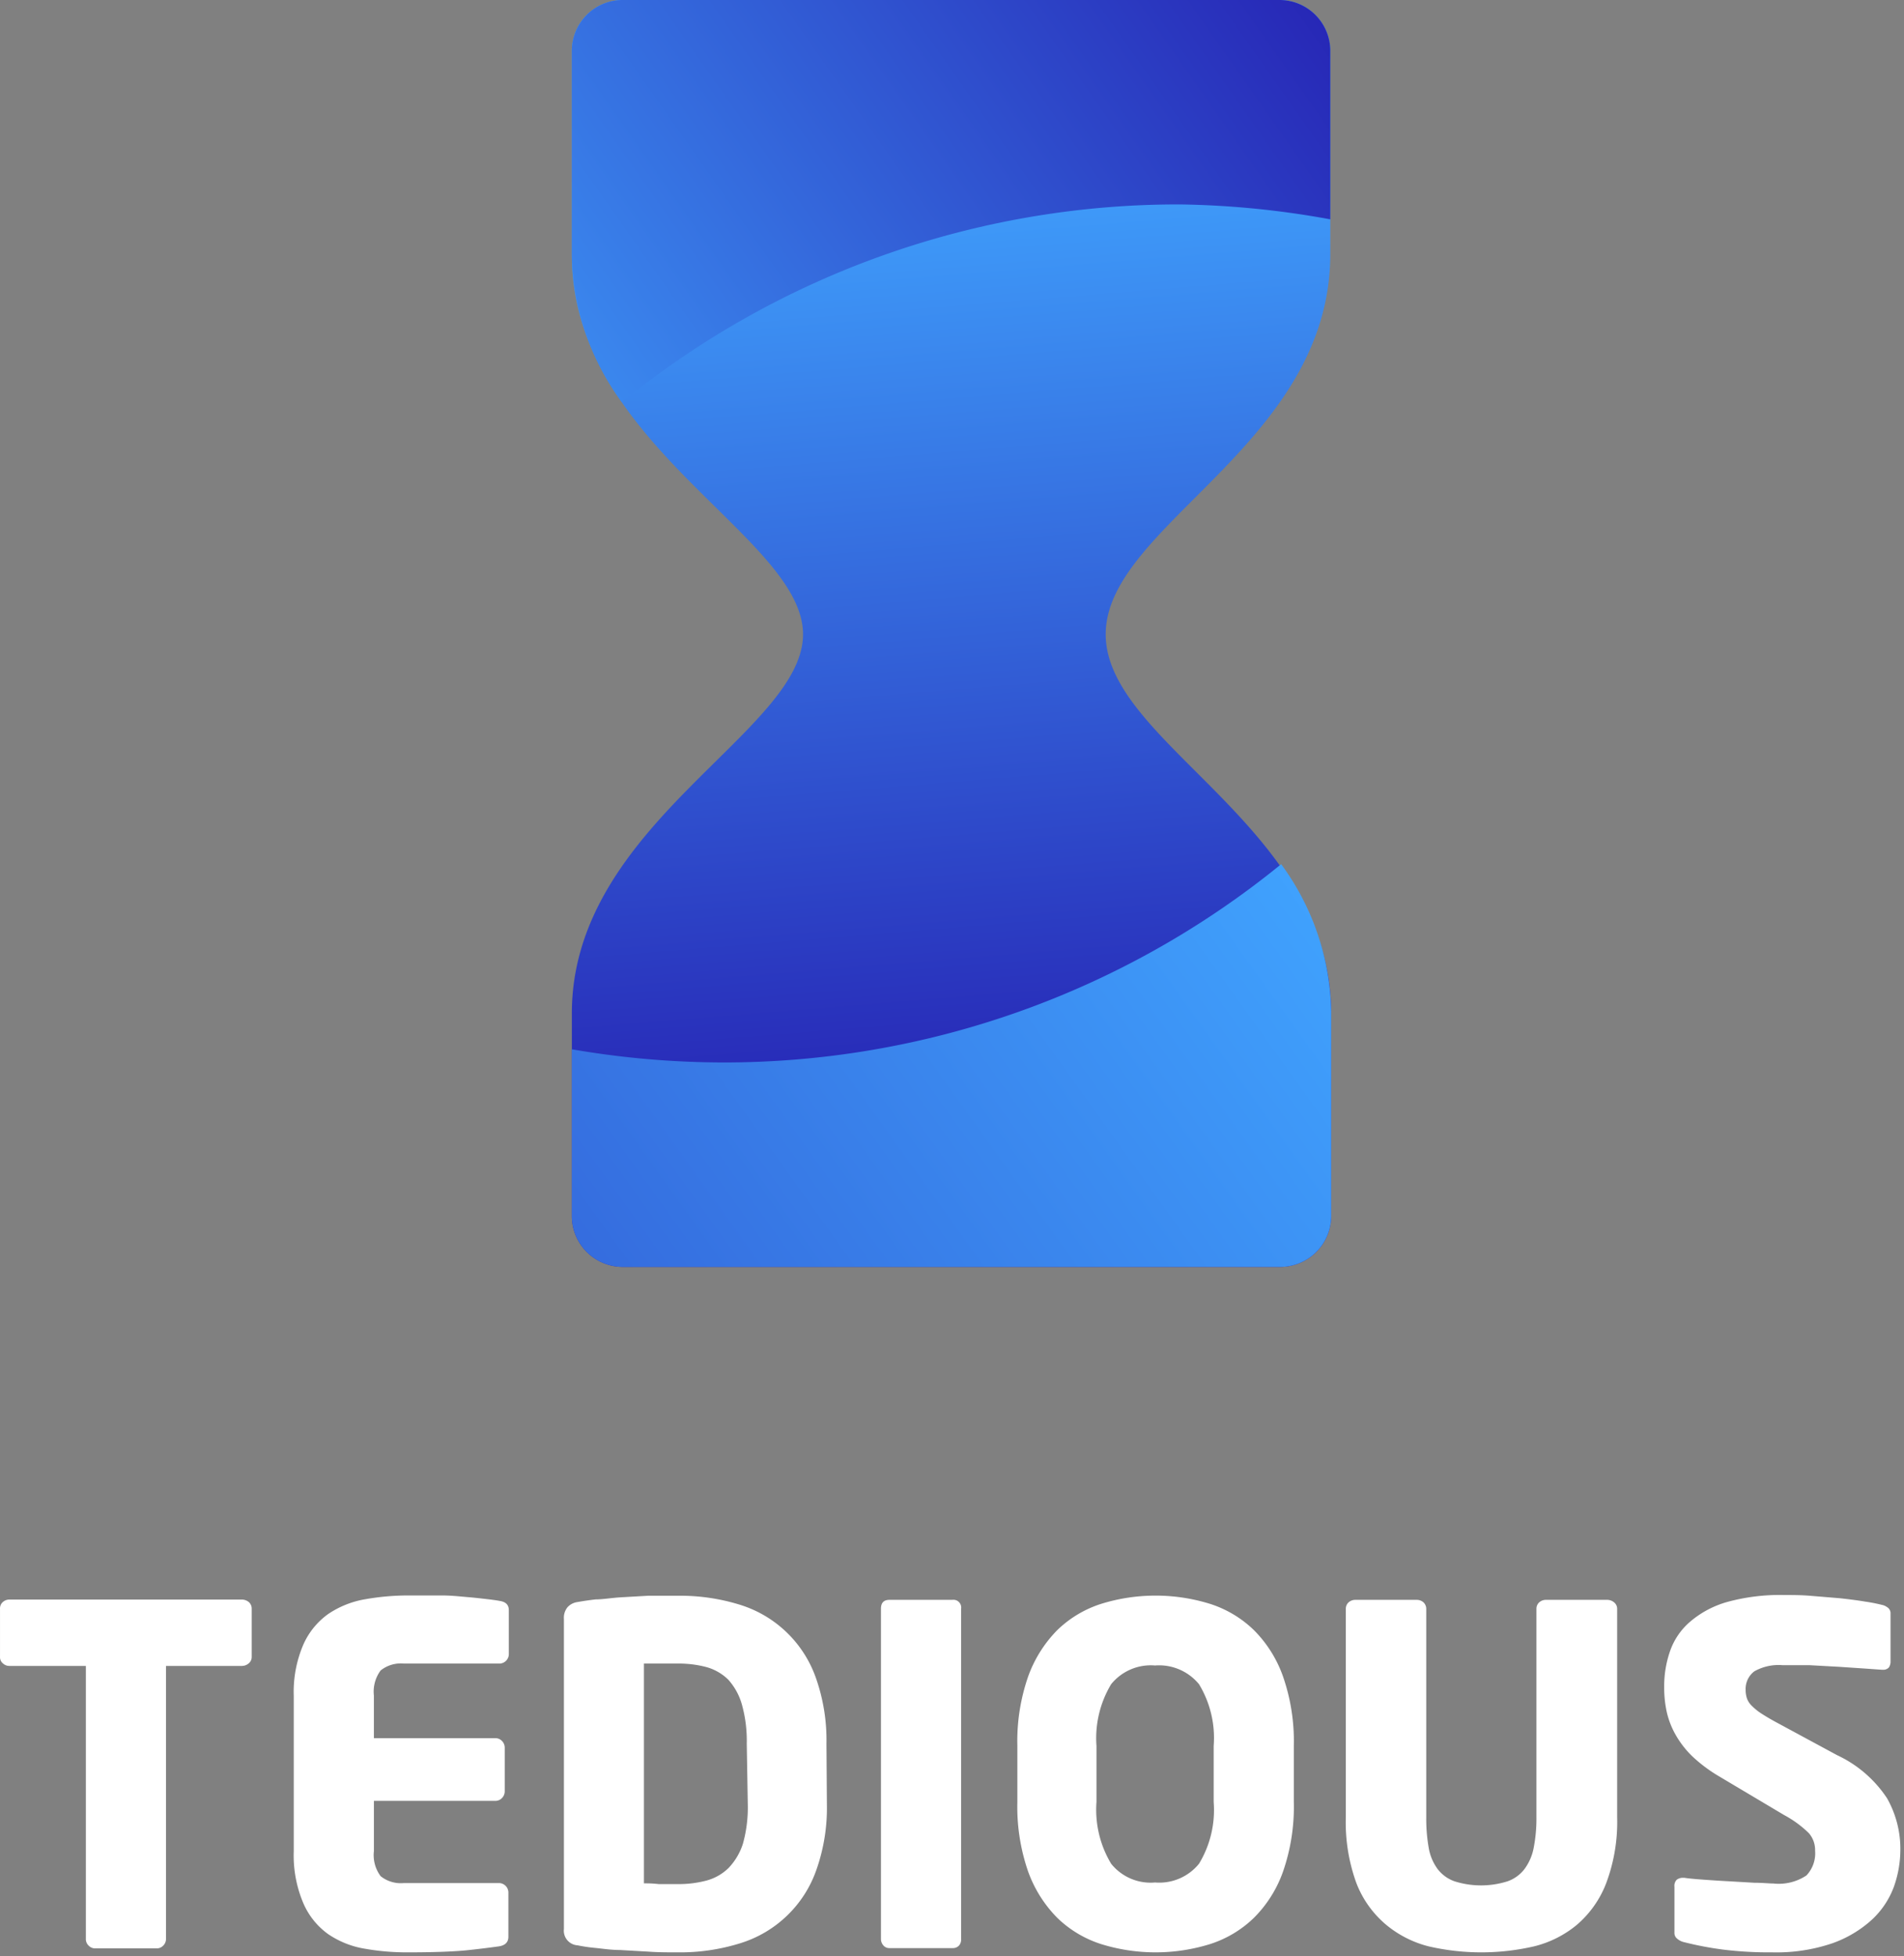 <?xml version="1.0" encoding="UTF-8"?>
<svg data-bbox="0 0 292.439 300.417" xmlns="http://www.w3.org/2000/svg" viewBox="0 0 293 301" height="301" width="293" data-type="ugc">
    <rect x="0" y="0" width="293" height="301" fill="#808080" stroke="none"/>
    <g>
        <path fill="url(#b51a730c-d0ae-41a4-b0f8-c20f207c093c)" d="M204.715 39.081V7.83A7.83 7.83 0 0 0 196.952 0H95.695A7.83 7.83 0 0 0 88 7.83v31.454c0 29.159 35.575 43.266 35.575 58.318S88 126.829 88 155.92v31.184a7.831 7.831 0 0 0 7.83 7.83h101.257a7.833 7.833 0 0 0 7.762-7.83V155.92c0-28.889-34.697-41.511-34.697-58.318 0-16.807 34.563-29.227 34.563-58.52Z"/>
        <path fill="url(#7f45ac55-800a-4e05-93ee-c007044f1657)" d="M181.561 31.454c7.768.112 15.514.88 23.153 2.295V7.762A7.827 7.827 0 0 0 196.952 0H95.695A7.83 7.83 0 0 0 88 7.762v31.522a39.28 39.28 0 0 0 7.695 22.612 135.692 135.692 0 0 1 85.866-30.442Z"/>
        <path fill="url(#21fcb564-d934-4821-aa66-1c365b2e9a1a)" d="M111.154 163.48A138.02 138.02 0 0 1 88 161.455v25.649a7.831 7.831 0 0 0 7.83 7.83h101.257a7.833 7.833 0 0 0 7.762-7.83v-31.521a39.411 39.411 0 0 0-7.695-22.612 135.754 135.754 0 0 1-86 30.509Z"/>
        <path fill="#ffffff" d="M38.284 255.931c-.292.26-.669.404-1.06.406H25.546v42.02a1.442 1.442 0 0 1-.429 1.015 1.386 1.386 0 0 1-1.014.428h-9.447a1.386 1.386 0 0 1-1.015-.428 1.356 1.356 0 0 1-.428-1.015v-42.02H1.445a1.447 1.447 0 0 1-1.015-.406 1.219 1.219 0 0 1-.428-.97v-7.416a1.307 1.307 0 0 1 .428-1.037c.28-.247.641-.384 1.015-.384h35.78c.386.003.76.138 1.059.384a1.326 1.326 0 0 1 .45.992v7.461a1.242 1.242 0 0 1-.45.97Z"/>
        <path fill="#ffffff" d="M76.791 299.484a143.86 143.86 0 0 1-5.005.609c-2.097.203-5.095.316-9.018.316a37.256 37.256 0 0 1-6.65-.564 14.072 14.072 0 0 1-5.637-2.254 11.409 11.409 0 0 1-3.788-4.712 18.774 18.774 0 0 1-1.488-8.048v-23.873a18.414 18.414 0 0 1 1.488-7.935 11.47 11.47 0 0 1 3.833-4.689 14.472 14.472 0 0 1 5.659-2.255 38.15 38.15 0 0 1 6.763-.586h5.073c1.466 0 2.773.158 3.878.248s2.052.203 2.84.293c.79.09 1.511.18 2.12.293.97.135 1.443.609 1.443 1.443v6.763a1.467 1.467 0 0 1-1.443 1.443h-14.7a4.96 4.96 0 0 0-3.584 1.059 5.455 5.455 0 0 0-1.038 3.855v6.56h18.69a1.378 1.378 0 0 1 1.015.429c.27.269.423.633.429 1.014v6.763c-.006.381-.16.745-.429 1.015a1.385 1.385 0 0 1-1.014.428h-18.69v7.732a5.41 5.41 0 0 0 1.037 3.855 4.96 4.96 0 0 0 3.584 1.06h14.632a1.463 1.463 0 0 1 1.443 1.443v6.763c.023.879-.473 1.375-1.443 1.532Z"/>
        <path fill="#ffffff" d="M127.248 277.617a28.63 28.63 0 0 1-1.578 9.987 18.034 18.034 0 0 1-11.768 11.407 31.064 31.064 0 0 1-9.65 1.398c-1.51 0-2.998 0-4.509-.113l-4.329-.248c-1.375 0-2.638-.203-3.765-.316a24.931 24.931 0 0 1-2.773-.406 2.255 2.255 0 0 1-2.097-2.524v-47.68a2.569 2.569 0 0 1 .541-1.803 2.525 2.525 0 0 1 1.556-.812 44.78 44.78 0 0 1 2.773-.406c1.127 0 2.39-.225 3.765-.315l4.329-.248h4.509c3.27-.045 6.527.426 9.65 1.398a18.027 18.027 0 0 1 11.701 11.384 28.75 28.75 0 0 1 1.578 9.987l.067 9.31Zm-12.332-9.31a20.77 20.77 0 0 0-.744-6.019 9.617 9.617 0 0 0-2.097-3.833 7.75 7.75 0 0 0-3.359-1.938 16.525 16.525 0 0 0-4.509-.541h-5.118v33.815c.541 0 1.285 0 2.255.112h2.863a16.525 16.525 0 0 0 4.509-.541 7.749 7.749 0 0 0 3.359-1.893 9.626 9.626 0 0 0 2.255-3.788c.545-1.973.796-4.017.744-6.064l-.158-9.31Z"/>
        <path fill="#ffffff" d="M147.608 299.327a1.263 1.263 0 0 1-.97.428h-9.762a1.183 1.183 0 0 1-.524-.103 1.183 1.183 0 0 1-.423-.325 1.464 1.464 0 0 1-.361-1.015v-50.767c0-.925.429-1.375 1.308-1.375h9.672a1.183 1.183 0 0 1 1.025.344 1.194 1.194 0 0 1 .328 1.031v50.812a1.4 1.4 0 0 1-.293.97Z"/>
        <path fill="#ffffff" d="M199.101 277.257a30.398 30.398 0 0 1-1.646 10.685 18.928 18.928 0 0 1-4.509 7.169 17.198 17.198 0 0 1-6.764 4.035 28.27 28.27 0 0 1-16.706 0 17.202 17.202 0 0 1-6.763-4.035 19.49 19.49 0 0 1-4.509-7.169 30.398 30.398 0 0 1-1.646-10.685v-8.589a30.342 30.342 0 0 1 1.646-10.663 19.581 19.581 0 0 1 4.509-7.192 17.202 17.202 0 0 1 6.763-4.035 28.27 28.27 0 0 1 16.706 0 17.198 17.198 0 0 1 6.764 4.035 19.03 19.03 0 0 1 4.509 7.192 30.364 30.364 0 0 1 1.646 10.663v8.589Zm-12.332-8.612a15.94 15.94 0 0 0-2.255-9.491 7.934 7.934 0 0 0-6.764-2.885 7.845 7.845 0 0 0-6.763 2.885 16.142 16.142 0 0 0-2.255 9.491v8.634a16.138 16.138 0 0 0 2.255 9.491 7.777 7.777 0 0 0 6.763 2.886 7.87 7.87 0 0 0 6.764-2.886 15.937 15.937 0 0 0 2.255-9.491v-8.634Z"/>
        <path fill="#ffffff" d="M247.145 289.836a15.988 15.988 0 0 1-4.509 6.357 16.441 16.441 0 0 1-6.561 3.292 36.082 36.082 0 0 1-16.233 0 16.584 16.584 0 0 1-6.606-3.382 15.78 15.78 0 0 1-4.509-6.357 27.331 27.331 0 0 1-1.623-10.19v-32.011a1.308 1.308 0 0 1 .428-.992 1.536 1.536 0 0 1 1.015-.383h9.492c.373 0 .734.136 1.014.383a1.383 1.383 0 0 1 .428.992v32.102a25.646 25.646 0 0 0 .384 4.711 7.668 7.668 0 0 0 1.375 3.246 5.639 5.639 0 0 0 2.593 1.872c2.655.84 5.506.84 8.161 0a5.644 5.644 0 0 0 2.593-1.872 7.972 7.972 0 0 0 1.42-3.246c.301-1.552.445-3.13.429-4.711v-32.102a1.293 1.293 0 0 1 .107-.542c.073-.172.183-.325.321-.45.28-.247.641-.383 1.015-.383h9.469c.379.004.746.139 1.037.383a1.268 1.268 0 0 1 .473.992v32.102a26.815 26.815 0 0 1-1.713 10.189Z"/>
        <path fill="#ffffff" d="M292.439 284.606a17.14 17.14 0 0 1-.992 5.704 13.157 13.157 0 0 1-3.359 5.049 17.901 17.901 0 0 1-6.11 3.652 26.723 26.723 0 0 1-9.221 1.398 58.274 58.274 0 0 1-7.62-.428 51.284 51.284 0 0 1-6.02-1.15 2.399 2.399 0 0 1-1.014-.519 1.106 1.106 0 0 1-.429-.924v-7.078a1.328 1.328 0 0 1 .361-1.083c.276-.196.608-.299.947-.293h.203c.721.113 1.713.203 2.998.293 1.285.091 2.593.181 3.923.248l3.878.226c1.217 0 2.255.113 2.908.113a7.673 7.673 0 0 0 5.096-1.24 4.95 4.95 0 0 0 1.33-3.81 3.944 3.944 0 0 0-.97-2.705 16.607 16.607 0 0 0-3.787-2.773l-9.965-5.929a23.059 23.059 0 0 1-4.149-3.089 14.67 14.67 0 0 1-2.592-3.336 12.813 12.813 0 0 1-1.376-3.562 17.392 17.392 0 0 1-.383-3.787 16.398 16.398 0 0 1 .902-5.523 10.478 10.478 0 0 1 3.066-4.509 15.077 15.077 0 0 1 5.682-3.043 30.609 30.609 0 0 1 8.815-1.082c1.285 0 2.705 0 4.216.135l4.374.361c1.397.157 2.683.315 3.877.518.95.135 1.891.323 2.819.564.281.1.541.253.766.451a1.105 1.105 0 0 1 .316.856v7.372c.004.311-.082.616-.248.879a1.153 1.153 0 0 1-.97.361h-.158l-2.547-.181-4.013-.27-4.509-.248h-4.149a7.572 7.572 0 0 0-4.373.947 3.388 3.388 0 0 0-1.331 2.863c-.004.468.072.933.226 1.375.17.42.432.798.766 1.105.445.442.937.835 1.466 1.172.631.406 1.42.879 2.39 1.397l9.221 4.983a18.668 18.668 0 0 1 7.688 6.627 15.782 15.782 0 0 1 2.051 7.913Z"/>
        <defs fill="none">
            <linearGradient gradientUnits="userSpaceOnUse" y2="24.264" x2="115.171" y1="169.755" x1="127.071" id="b51a730c-d0ae-41a4-b0f8-c20f207c093c">
                <stop stop-color="#2727B6"/>
                <stop stop-color="#40A3FE" offset="1"/>
            </linearGradient>
            <linearGradient gradientUnits="userSpaceOnUse" y2="91.556" x2="72.436" y1="-4.102" x1="208.51" id="7f45ac55-800a-4e05-93ee-c007044f1657">
                <stop stop-color="#2727B6" offset=".045"/>
                <stop stop-color="#40A3FE" offset="1"/>
            </linearGradient>
            <linearGradient gradientUnits="userSpaceOnUse" y2="51.965" x2="144.536" y1="219.167" x1="-88.878" id="21fcb564-d934-4821-aa66-1c365b2e9a1a">
                <stop stop-color="#2727B6"/>
                <stop stop-color="#40A3FE" offset="1"/>
            </linearGradient>
        </defs>
    </g>
</svg>
